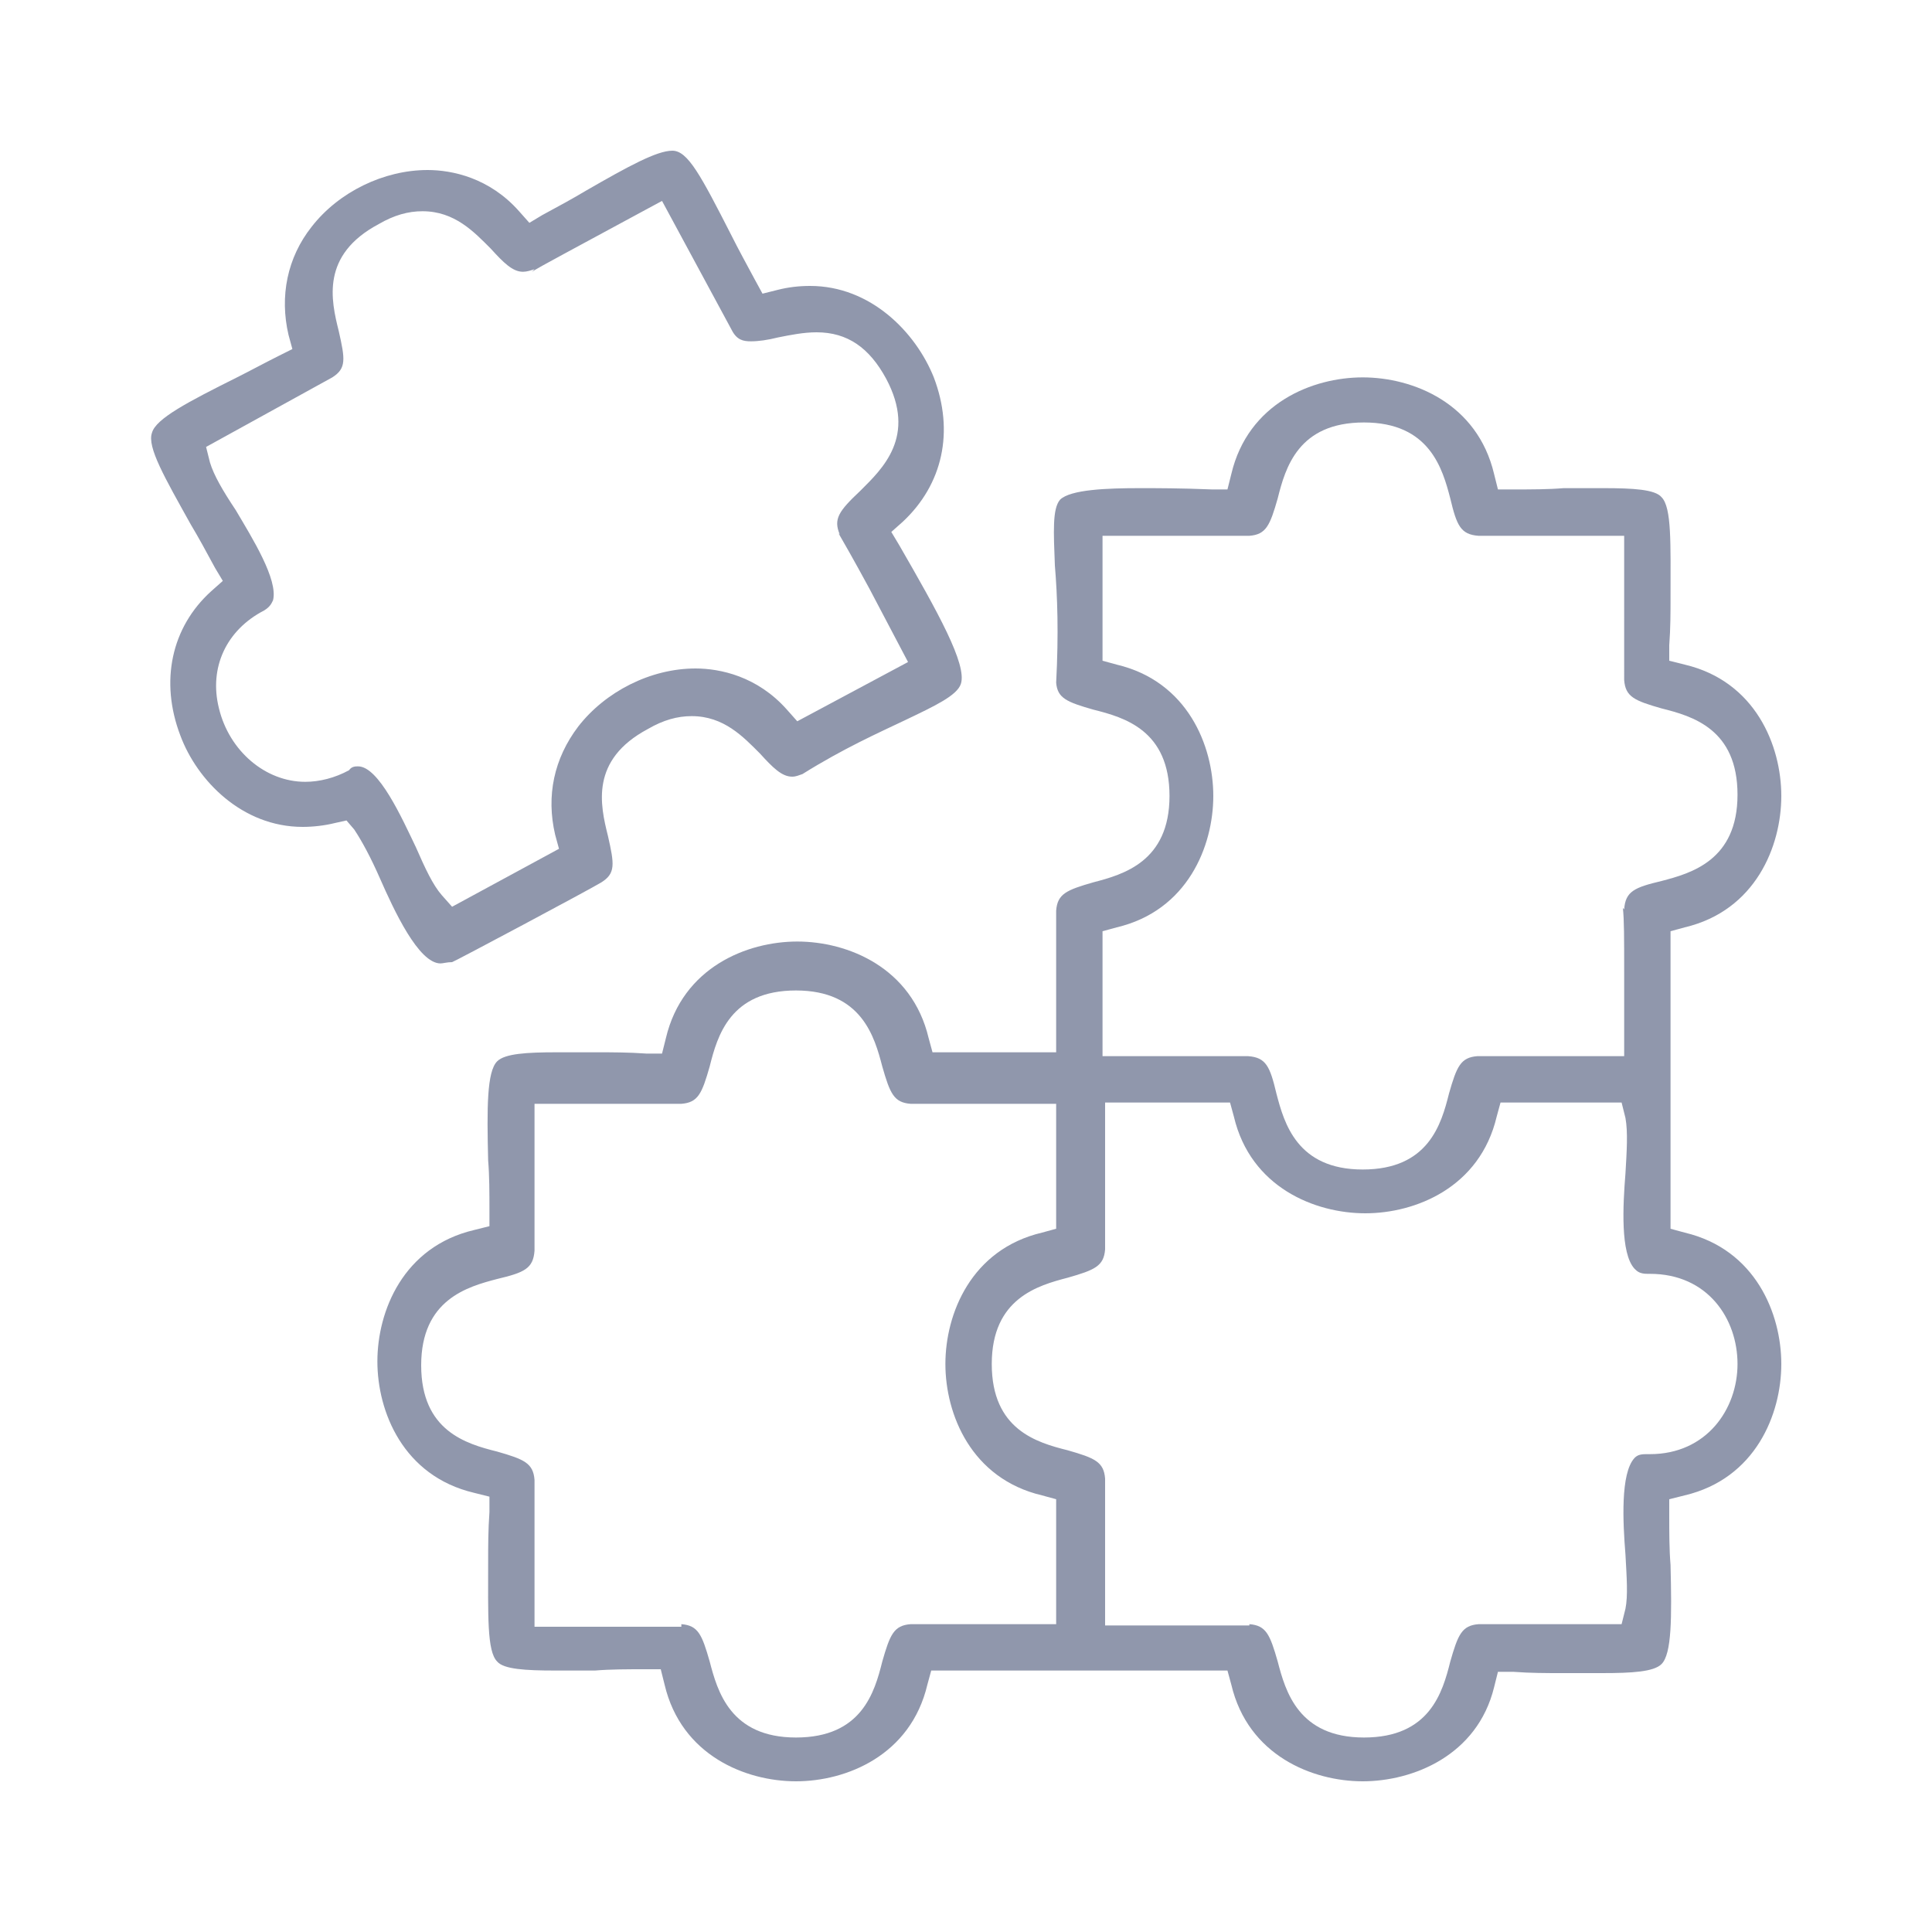 <?xml version="1.0" encoding="utf-8"?>
<!-- Generator: Adobe Illustrator 28.2.0, SVG Export Plug-In . SVG Version: 6.00 Build 0)  -->
<svg version="1.1" id="Layer_1" xmlns="http://www.w3.org/2000/svg" xmlns:xlink="http://www.w3.org/1999/xlink" x="0px" y="0px"
	 viewBox="0 0 150 150" style="enable-background:new 0 0 150 150;" xml:space="preserve">
<style type="text/css">
	.st0{display:none;}
	.st1{display:inline;fill:#9097AC;}
	.st2{fill:#9097AC;}
	.st3{display:none;fill:#9097AC;}
	.st4{display:none;fill:#9097AB;stroke:#9097AB;stroke-miterlimit:10;}
	.st5{display:inline;fill:#9097AB;stroke:#9097AB;stroke-miterlimit:10;}
</style>
<g id="Rulers">
</g>
<g id="Complete" class="st0">
	<path class="st1" d="M35.7,75.9c0,0,11.7-6.2,11.7-6.2c4.6-2.9-2.8-8.5,3.6-11.9c6.4-3.4,7,5.8,11.9,3.6C76.4,53,80.3,57.5,71,41.5
		c8.8-8,0.4-23.5-11-20.6C52.8,7.3,54.9,8,41.4,15.3c-8-8.8-23.4-0.5-20.6,11C7.3,33.4,8,31.4,15.3,44.8c-8.8,8-0.4,23.5,11,20.6
		C28.3,67.7,31,78.5,35.7,75.9z M26.3,58.4c-6.2,3.5-11.6-6.4-5.2-9.7c4.9-2.4-2.5-10.4-3.3-13.2l8.7-4.7c4.6-2.9-2.8-8.5,3.6-11.9
		c6.4-3.4,6.9,5.8,11.9,3.6c0,0,8.7-4.7,8.7-4.7l4.7,8.7c2.9,4.6,8.5-2.9,11.9,3.6c3.5,6.4-5.8,6.9-3.6,11.9c0,0,4.7,8.7,4.7,8.7
		l-6.2,3.3c-8-8.8-23.4-0.5-20.6,11l-6.2,3.3C33.5,66.2,31,55.7,26.3,58.4z"/>
	<path class="st1" d="M131.2,94.2V73.5c11.5-2.8,11.5-20.6,0-23.4c0.1-15.3,1.6-13.8-13.7-13.7c-2.8-11.5-20.6-11.5-23.4,0
		C75.6,35.8,81.5,37,80.5,53c0.4,5.5,8.8,1.4,8.8,8.8c0,7.4-8.4,3.3-8.8,8.8c0,0,0,9.9,0,9.9h-7.1C70.7,69,52.9,69,50.1,80.5
		c-15.3-0.1-13.8-1.6-13.7,13.7c-11.5,2.8-11.5,20.6,0,23.4c-0.1,15.3-1.6,13.8,13.7,13.7c2.8,11.5,20.6,11.5,23.4,0h20.7
		c2.8,11.5,20.6,11.5,23.4,0c15.3,0.1,13.8,1.6,13.7-13.7C142.7,114.8,142.7,96.9,131.2,94.2z M87.1,73.5c11.5-2.8,11.5-20.6,0-23.4
		v-7.1H97c5.5-0.4,1.4-8.8,8.8-8.8c7.4,0,3.3,8.4,8.8,8.8c0,0,9.9,0,9.9,0V53c0.4,5.5,8.8,1.4,8.8,8.8c0,7.4-8.4,3.3-8.8,8.8
		c0,0,0,9.9,0,9.9s-9.9,0-9.9,0c-5.5,0.4-1.4,8.8-8.8,8.8c-7.4,0-3.3-8.4-8.8-8.8c0,0-9.9,0-9.9,0V73.5z M80.5,124.6h-9.9
		c-5.5,0.4-1.4,8.8-8.8,8.8c-7.4,0-3.3-8.4-8.8-8.8c0,0-9.9,0-9.9,0v-9.9c-0.4-5.5-8.8-1.4-8.8-8.8c0-7.4,8.4-3.3,8.8-8.8
		c0,0,0-9.9,0-9.9H53c5.5-0.4,1.4-8.8,8.8-8.8c7.4,0,3.3,8.4,8.8,8.8c0,0,9.9,0,9.9,0v7.1c-11.5,2.8-11.5,20.6,0,23.4V124.6z
		 M127.9,111.4c-5.4-0.2-2.7,10.3-3.3,13.2h-9.9c-5.5,0.4-1.4,8.8-8.8,8.8c-7.4,0-3.3-8.4-8.8-8.8c0,0-9.9,0-9.9,0v-9.9
		c-0.4-5.5-8.8-1.4-8.8-8.8c0-7.4,8.4-3.3,8.8-8.8c0,0,0-9.9,0-9.9h7.1c2.8,11.5,20.6,11.5,23.4,0h7.1c0.6,2.9-2.1,13.4,3.3,13.2
		C135,100.2,135,111.5,127.9,111.4z"/>
</g>
<g id="Complete_00000083781205494866548040000012637354032138614715_">
	<path class="st2" d="M34.2,74.8c-1.7,0-3.6-4.1-4.7-6.6c-0.7-1.6-1.4-2.9-2-3.8l-0.6-0.7l-0.9,0.2c-0.8,0.2-1.7,0.3-2.5,0.3
		c-4.7,0-8.2-3.6-9.5-7.1c-1.6-4.2-0.7-8.4,2.4-11.2l0.9-0.8l-0.6-1c-0.7-1.3-1.3-2.4-1.9-3.4c-2-3.6-3.4-6-3-7.1
		c0.3-1.1,2.8-2.4,6.6-4.3c1-0.5,2.1-1.1,3.3-1.7l1-0.5l-0.3-1.1c-0.7-3-0.1-6,1.8-8.4c2.1-2.7,5.6-4.4,9-4.4c1.9,0,4.8,0.6,7.1,3.2
		l0.8,0.9l1-0.6c1.3-0.7,2.4-1.3,3.4-1.9c3.3-1.9,5.5-3.1,6.7-3.1c1.2,0,2.2,1.9,4.6,6.6c0.5,1,1.1,2.1,1.8,3.4l0.6,1.1l1.2-0.3
		c0.8-0.2,1.6-0.3,2.5-0.3c4.7,0,8.2,3.6,9.6,7.1c1.6,4.2,0.7,8.3-2.4,11.2l-0.9,0.8l0.6,1c3,5.2,5.3,9.3,4.8,10.8
		c-0.3,0.9-2,1.7-4.3,2.8c-2.1,1-4.8,2.2-8,4.2c-0.3,0.1-0.5,0.2-0.8,0.2c-0.8,0-1.5-0.7-2.5-1.8c-1.3-1.3-2.8-2.9-5.3-2.9
		c-1.1,0-2.2,0.3-3.4,1c-4.5,2.4-3.7,5.9-3.1,8.3c0.5,2.2,0.6,2.9-0.5,3.6c-0.8,0.5-11.5,6.2-11.6,6.2
		C34.7,74.7,34.4,74.8,34.2,74.8L34.2,74.8z M27.8,59.5c1.6,0,3.4,4,4.5,6.3c0.7,1.6,1.3,2.9,2,3.7l0.8,0.9l8.3-4.5l-0.3-1.1
		c-0.7-3-0.1-5.9,1.8-8.4c2.1-2.7,5.6-4.5,9.1-4.5c1.9,0,4.8,0.6,7.1,3.2l0.8,0.9l8.6-4.6l-3-5.7c-1.3-2.4-2-3.6-2.4-4.3l0.1,0.1
		c-0.5-1.2-0.1-1.8,1.6-3.4c1.7-1.7,4.4-4.2,2-8.7c-1.3-2.4-3-3.6-5.4-3.6c-1,0-2,0.2-3,0.4c-0.8,0.2-1.5,0.3-2.1,0.3
		c-0.6,0-1.1-0.1-1.5-0.9l-5.4-10l-1.3,0.7c-5.9,3.2-8,4.3-8.8,4.8l0.2-0.2c-0.3,0.1-0.6,0.2-0.9,0.2c-0.8,0-1.5-0.7-2.5-1.8
		c-1.3-1.3-2.8-2.9-5.3-2.9c-1.1,0-2.2,0.3-3.4,1c-4.5,2.4-3.7,5.9-3.1,8.3c0.5,2.2,0.6,2.9-0.5,3.6L16,34.7l0.3,1.2
		c0.3,1,1,2.2,2,3.7c1.3,2.2,3.3,5.4,2.9,7c-0.1,0.2-0.2,0.5-0.7,0.8c-2.9,1.5-4.3,4.4-3.5,7.6c0.8,3.3,3.6,5.7,6.7,5.7c0,0,0,0,0,0
		c1.1,0,2.3-0.3,3.4-0.9C27.3,59.5,27.6,59.5,27.8,59.5z"/>
	<path class="st2" d="M105.8,138.3c-3.9,0-8.9-2-10.2-7.5l-0.3-1.1H72.3l-0.3,1.1c-1.3,5.5-6.3,7.5-10.2,7.5c-3.9,0-8.9-2-10.2-7.5
		l-0.3-1.2l-1.2,0c-1.4,0-2.7,0-3.9,0.1c-1.2,0-2.2,0-3.1,0c-2.3,0-4-0.1-4.5-0.7c-0.8-0.8-0.7-3.6-0.7-7.8c0-1.1,0-2.4,0.1-3.8
		l0-1.2l-1.2-0.3c-5.5-1.3-7.5-6.3-7.5-10.2c0-3.9,2-8.9,7.5-10.2l1.2-0.3l0-1.2c0-1.4,0-2.7-0.1-3.9c-0.1-4.1-0.1-6.9,0.7-7.7
		c0.6-0.6,2.3-0.7,4.6-0.7c0.9,0,2,0,3.2,0c1.1,0,2.4,0,3.8,0.1l1.2,0l0.3-1.2c1.3-5.5,6.3-7.5,10.2-7.5c3.9,0,8.9,2,10.2,7.5
		l0.3,1.1H82V70.7c0.1-1.3,0.8-1.6,2.9-2.2c2.3-0.6,5.9-1.6,5.9-6.7c0-5.1-3.5-6.1-5.9-6.7c-2.1-0.6-2.8-0.9-2.9-2.1
		c0.2-3.8,0.1-6.7-0.1-9.1c-0.1-2.6-0.2-4.4,0.4-5.1c0.8-0.8,3.7-0.9,6.2-0.9c1.4,0,3.1,0,5.6,0.1l1.2,0l0.3-1.2
		c1.3-5.5,6.3-7.5,10.2-7.5c3.9,0,8.9,2,10.2,7.5l0.3,1.2l1.2,0c1.4,0,2.7,0,3.9-0.1c1.2,0,2.2,0,3.1,0c2.3,0,4,0.1,4.5,0.7
		c0.8,0.8,0.7,3.6,0.7,7.8c0,1.1,0,2.4-0.1,3.7l0,1.2l1.2,0.3c5.5,1.3,7.5,6.3,7.5,10.2c0,3.9-2,8.9-7.5,10.2l-1.1,0.3v23.1l1.1,0.3
		c5.5,1.3,7.5,6.3,7.5,10.2c0,3.9-2,8.9-7.5,10.2l-1.2,0.3l0,1.2c0,1.4,0,2.7,0.1,3.9c0.1,4.1,0.1,6.9-0.7,7.7
		c-0.6,0.6-2.3,0.7-4.6,0.7h0c-0.9,0-2,0-3.2,0c-1.1,0-2.4,0-3.7-0.1l-1.2,0l-0.3,1.2C114.7,136.3,109.7,138.3,105.8,138.3z
		 M97,126.1c1.3,0.1,1.6,0.8,2.2,2.9c0.6,2.3,1.6,5.9,6.7,5.9c5.1,0,6.1-3.5,6.7-5.9c0.6-2.1,0.9-2.8,2.2-2.9h11.1l0.3-1.2
		c0.2-1,0.1-2.4,0-4.2c-0.2-2.5-0.4-6.3,0.7-7.5c0.2-0.2,0.4-0.3,0.9-0.3l0.3,0c4.4,0,6.8-3.5,6.8-7c0-3.5-2.3-7-6.8-7l-0.2,0
		c-0.6,0-0.8-0.2-1-0.4c-1.1-1.2-0.9-4.9-0.7-7.4c0.1-1.7,0.2-3.2,0-4.3l-0.3-1.2h-9.4l-0.3,1.1c-1.3,5.5-6.3,7.5-10.2,7.5
		c-3.9,0-8.9-2-10.2-7.5l-0.3-1.1h-9.7V97c-0.1,1.3-0.8,1.6-2.9,2.2c-2.3,0.6-5.9,1.6-5.9,6.7c0,5.1,3.5,6.1,5.9,6.7
		c2.1,0.6,2.8,0.9,2.9,2.2v11.4H97z M52.9,126.1c1.3,0.1,1.6,0.8,2.2,2.9c0.6,2.3,1.6,5.9,6.7,5.9c5.1,0,6.1-3.5,6.7-5.9
		c0.6-2.1,0.9-2.8,2.2-2.9H82v-9.7l-1.1-0.3c-5.5-1.3-7.5-6.3-7.5-10.2c0-3.9,2-8.9,7.5-10.2l1.1-0.3v-9.7H70.7
		c-1.3-0.1-1.6-0.8-2.2-2.9c-0.6-2.3-1.6-5.9-6.7-5.9c-5.1,0-6.1,3.5-6.7,5.9c-0.6,2.1-0.9,2.8-2.2,2.9H41.5v9.9c0,0.6,0,1,0,1.5
		l0,0c-0.1,1.4-0.8,1.7-2.9,2.2c-2.3,0.6-5.9,1.6-5.9,6.7c0,5.1,3.5,6.1,5.9,6.7c2.1,0.6,2.8,0.9,2.9,2.2v11.4H52.9z M96.9,82
		c1.4,0.1,1.7,0.8,2.2,2.9c0.6,2.3,1.6,5.9,6.7,5.9c5.1,0,6.1-3.5,6.7-5.9c0.6-2.1,0.9-2.8,2.2-2.9h11.4v-6.5c0-2.7,0-4.1-0.1-5
		l0.1,0.1c0.1-1.4,0.8-1.7,2.9-2.2c2.3-0.6,5.9-1.6,5.9-6.7c0-5.1-3.5-6.1-5.9-6.7c-2.1-0.6-2.8-0.9-2.9-2.2V41.6h-1.5
		c-7,0-9.2,0-10,0l0.2,0c-1.4-0.1-1.7-0.8-2.2-2.9c-0.6-2.3-1.6-5.9-6.7-5.9c-5.1,0-6.1,3.5-6.7,5.9c-0.6,2.1-0.9,2.8-2.2,2.9H85.6
		v9.7l1.1,0.3c5.5,1.3,7.5,6.3,7.5,10.2c0,3.9-2,8.9-7.5,10.2l-1.1,0.3V82h9.9C96,82,96.5,82,96.9,82L96.9,82z"/>
</g>
<path id="Expertise_in_Air_Quality" class="st3" d="M75,72.6c-35.9,0-65.2,29.2-65.2,65.2c0,1.2,1,2.2,2.2,2.2h125.8
	c1.2,0,2.2-1,2.2-2.2C140.2,101.8,110.9,72.6,75,72.6z M126.4,105.5l-7.8,4.5c-2-3.1-4.3-6.1-7-8.8c-2.7-2.7-5.6-5-8.8-7l4.5-7.8
	C115,91.3,121.5,97.8,126.4,105.5L126.4,105.5z M76.9,117.6l11.9-31.8c0,0,0.2-0.2,0.3-0.1c0.1,0,0.2,0.1,0.2,0.2l-5.7,33.5
	C81.5,118.5,79.2,117.8,76.9,117.6z M90.3,81.3c-2.4-0.7-4.8,0.6-5.7,2.9l-1,2.6c-2.1-0.4-4.2-0.6-6.4-0.7v-9
	c9.4,0.3,18.3,2.8,26.1,7l-4.5,7.8c-1.8-1-3.7-1.8-5.7-2.5l0.4-2.7c0-0.2,0.1-0.5,0.1-0.8C93.7,83.8,92.3,81.9,90.3,81.3L90.3,81.3z
	 M51.1,91.9l-4.5-7.8c7.8-4.2,16.7-6.7,26.1-7v9C65.1,86.5,57.8,88.4,51.1,91.9L51.1,91.9z M42.8,86.4l4.5,7.8c-3.1,2-6.1,4.3-8.8,7
	c-2.7,2.7-5,5.7-7,8.8l-7.8-4.5C28.5,97.8,35.1,91.2,42.8,86.4L42.8,86.4z M21.4,109.4l7.8,4.5c-3.5,6.6-5.4,14-5.7,21.6h-9.1
	C14.7,126.1,17.2,117.2,21.4,109.4L21.4,109.4z M41.6,104.4c8.9-8.9,20.8-13.8,33.4-13.8c2.3,0,4.7,0.2,7,0.6l-10,26.6
	c-9,1.3-16.1,8.6-17.1,17.7H27.9C28.4,123.7,33.3,112.7,41.6,104.4L41.6,104.4z M59.4,135.5c1.1-7.6,7.7-13.5,15.6-13.5
	c7.9,0,14.5,5.9,15.6,13.5C90.6,135.5,59.4,135.5,59.4,135.5z M95.1,135.5c-0.6-5.4-3.4-10.2-7.4-13.5l4.8-28.1
	c5.9,2.4,11.4,6,15.9,10.5c8.4,8.4,13.2,19.3,13.8,31.1L95.1,135.5L95.1,135.5z M126.6,135.5c-0.3-7.6-2.3-15-5.7-21.6l7.8-4.5
	c4.2,7.8,6.7,16.7,7,26.1H126.6L126.6,135.5z M68.2,59.1c1.2,0,2.2,1,2.2,2.2c0,1.2-1,2.2-2.2,2.2h-36c-1.2,0-2.2-1-2.2-2.2
	c0-1.2,1-2.2,2.2-2.2H68.2z M9.8,61.3c0-1.2,1-2.2,2.2-2.2h11.2c1.2,0,2.2,1,2.2,2.2c0,1.2-1,2.2-2.2,2.2H12.1
	C10.8,63.6,9.8,62.6,9.8,61.3z M9.8,29.9c0-1.2,1-2.2,2.2-2.2h15.7c1.2,0,2.2,1,2.2,2.2c0,1.2-1,2.2-2.2,2.2H12.1
	C10.8,32.1,9.8,31.1,9.8,29.9z M9.8,45.6c0-1.2,1-2.2,2.2-2.2h42.7c1.2,0,2.2,1,2.2,2.2c0,1.2-1,2.2-2.2,2.2H12.1
	C10.8,47.9,9.8,46.9,9.8,45.6z M34.5,29.9c0-1.2,1-2.2,2.2-2.2h54.1c3.6,0,6.6-2.9,6.6-6.6s-2.9-6.6-6.6-6.6h-4.2
	c-1.1,0-2.1,0.9-2.1,2.1s0.9,2.1,2.1,2.1h4c1.2,0,2.2,1,2.2,2.2c0,1.2-1,2.2-2.2,2.2h-4c-3.6,0-6.6-2.9-6.6-6.6S83,10,86.7,10h4.2
	C97,10,102,15,102,21.1s-5,11.1-11.1,11.1H36.8C35.6,32.1,34.5,31.1,34.5,29.9z M111.6,32.3c0-3.6,2.9-6.6,6.6-6.6h4.2
	c6.1,0,11.1,5,11.1,11.1s-5,11.1-11.1,11.1H63.8c-1.2,0-2.2-1-2.2-2.2c0-1.2,1-2.2,2.2-2.2h58.6c3.6,0,6.6-2.9,6.6-6.6
	c0-3.6-2.9-6.6-6.6-6.6h-4.2c-1.1,0-2.1,0.9-2.1,2.1c0,1.1,0.9,2.1,2.1,2.1h4c1.2,0,2.2,1,2.2,2.2c0,1.2-1,2.2-2.2,2.2h-4
	C114.5,38.9,111.6,35.9,111.6,32.3z M129.1,59.1c6.1,0,11.1,5,11.1,11.1c0,6.1-5,11.1-11.1,11.1h-4.2c-3.6,0-6.6-2.9-6.6-6.6
	s2.9-6.6,6.6-6.6h4c1.2,0,2.2,1,2.2,2.2s-1,2.2-2.2,2.2h-4c-1.1,0-2.1,0.9-2.1,2.1c0,1.1,0.9,2.1,2.1,2.1h4.2c3.6,0,6.6-2.9,6.6-6.6
	s-2.9-6.6-6.6-6.6H79.5c-1.2,0-2.2-1-2.2-2.2c0-1.2,1-2.2,2.2-2.2C79.5,59.1,129.1,59.1,129.1,59.1z"/>
<path class="st4" d="M132.7,101c-1.3-3.2-4.9-6-9.4-4.5l-40.2,13.1c-0.8-1.2-1.9-2.3-3.3-3.1l-20.7-13c-4-2.5-8.1-3.7-12.9-3.7H18.1
	c-0.8,0-1.5,0.7-1.5,1.5v36.4c0,0.8,0.7,1.5,1.5,1.5l22.9,0.1c8.1,0.5,14.2,3,19.6,5.3c4.5,1.9,8.6,3.6,12.9,3.6
	c2.3,0,4.7-0.5,7.2-1.8l48.5-24.9C133.4,109.1,134.1,104.5,132.7,101L132.7,101z M19.6,92.7h19.9v33.4l-19.9-0.1
	C19.6,126.1,19.6,92.7,19.6,92.7z M127.8,108.6l-48.5,24.9c-5.8,3-10.7,0.9-17.6-1.9c-5.3-2.2-11.3-4.7-19.1-5.4V92.7h3.7
	c4.2,0,7.8,1,11.3,3.3l20.7,13c1.3,0.8,2.2,1.8,2.8,3c0,0.1,0.1,0.2,0.1,0.3c1.4,2.7,1.2,5.9,0,7.8c-1.2,1.9-3,2.2-5.3,0.8l-20-12.2
	c-0.7-0.4-1.6-0.2-2.1,0.5c-0.4,0.7-0.2,1.6,0.5,2.1l20,12.2c3.7,2.2,7.3,1.5,9.4-1.8c1.6-2.5,1.9-6.1,0.7-9.3l39.8-13
	c2.9-1,4.9,0.9,5.7,2.8C130.8,104.3,130.5,107.2,127.8,108.6L127.8,108.6z M89.2,101.2c8,0,15.5-3.1,21.1-8.8
	c5.6-5.6,8.8-13.2,8.8-21.1c0-0.8-0.7-1.5-1.5-1.5H90.7v-7.3c2,0.7,4.1,1,6.2,1c3.4,0,6.9-0.9,9.9-2.7c5.6-3.2,9.3-9,9.9-15.4
	c0.1-0.6-0.3-1.2-0.9-1.5c-5.9-2.7-12.7-2.4-18.3,0.8c-2.8,1.6-5.2,3.9-6.9,6.6v-9.1c4.6-3.5,7.3-9,7.3-14.8c0-6-3-11.7-7.9-15.2
	c-0.5-0.4-1.2-0.4-1.7,0c-4.9,3.5-7.9,9.2-7.9,15.2c0,5.8,2.7,11.2,7.3,14.8v9.1c-1.7-2.7-4-5-6.9-6.6c-5.6-3.2-12.4-3.5-18.3-0.8
	c-0.6,0.3-0.9,0.9-0.9,1.5c0.6,6.4,4.3,12.2,9.9,15.4c3.1,1.8,6.5,2.7,9.9,2.7c2.1,0,4.2-0.3,6.2-1v7.3H60.8c-0.8,0-1.5,0.7-1.5,1.5
	c0,8,3.1,15.5,8.8,21.1C73.7,98.1,81.2,101.2,89.2,101.2L89.2,101.2z M99.1,47.4c4.4-2.6,9.8-3,14.5-1.1c-0.8,5-3.8,9.5-8.2,12
	c-4.4,2.6-9.8,3-14.5,1.1C91.6,54.4,94.7,49.9,99.1,47.4z M73.1,58.3c-4.4-2.6-7.4-7-8.2-12c4.7-1.8,10.1-1.4,14.5,1.1
	c4.4,2.6,7.4,7,8.2,12C82.9,61.2,77.5,60.8,73.1,58.3z M83.5,27.5c0-4.7,2.1-9.2,5.8-12.1c3.6,3,5.8,7.4,5.8,12.1s-2.1,9.2-5.8,12.1
	C85.6,36.7,83.5,32.2,83.5,27.5z M116.1,72.8c-0.4,6.6-3.1,12.8-7.8,17.5c-5.1,5.1-11.8,7.9-19,7.9s-13.9-2.8-19-7.9
	c-4.7-4.7-7.5-10.9-7.8-17.5C62.4,72.8,116.1,72.8,116.1,72.8z"/>
<path id="Engineering__x26__Project_Execution" class="st4" d="M109.5,106.5c-0.1,1-0.1,2-0.2,3v14.1l-87.6,0
	c-4.7,0-8.5-3.8-8.5-8.5s3.8-8.5,8.5-8.5h4c0.9,0,1.6-0.7,1.6-1.6l0-62.7h10.8l0.5,0.8c-0.3,0.6-0.5,1.1-0.7,1.7l-6.8,1.5
	c-0.7,0.2-1.2,0.8-1.2,1.6v9.3c0,0.7,0.5,1.4,1.2,1.6l6.8,1.5c0.2,0.6,0.5,1.2,0.7,1.7L35,67.8c-0.4,0.6-0.3,1.5,0.2,2l6.6,6.6
	c0.5,0.5,1.3,0.6,2,0.2l5.9-3.7c0.6,0.3,1.1,0.5,1.7,0.7l1.5,6.8c0.2,0.7,0.8,1.2,1.6,1.2h9.3c0.7,0,1.4-0.5,1.6-1.2l1.5-6.8
	c0.6-0.2,1.2-0.5,1.7-0.7l5.9,3.7c0.6,0.4,1.5,0.3,2-0.2l5.7-5.7h3c5.2,0,9.5,4.3,9.5,9.5s-4.3,9.5-9.5,9.5l-20.1,0H45.8
	c-7,0-12.7,5.7-12.7,12.7s5.7,12.7,12.7,12.7H88c0.9,0,1.6-0.7,1.6-1.6c0-0.9-0.7-1.6-1.6-1.6H45.8c-5.2,0-9.5-4.3-9.5-9.5
	s4.3-9.5,9.5-9.5h39.4c7,0,12.7-5.7,12.7-12.7c0-7-5.7-12.7-12.7-12.7h-2.1L79.6,62c0.3-0.6,0.5-1.2,0.7-1.7l6.8-1.5
	c0.7-0.2,1.2-0.8,1.2-1.6v-9.3c0-0.7-0.5-1.4-1.2-1.6l-6.8-1.5c-0.2-0.6-0.5-1.2-0.7-1.7l0.5-0.8h29.2v21c0,0.9,0.7,1.6,1.6,1.6
	c0.9,0,1.6-0.7,1.6-1.6V40.6c0-0.9-0.7-1.6-1.6-1.6H82.1l1.2-1.9c0.4-0.6,0.3-1.5-0.2-2l-6.6-6.6c-0.5-0.5-1.3-0.6-2-0.2L68.6,32
	c-0.6-0.3-1.1-0.5-1.7-0.7l-1.5-6.8c-0.2-0.7-0.8-1.2-1.6-1.2h-9.3c-0.7,0-1.4,0.5-1.6,1.2l-1.5,6.8c-0.6,0.2-1.2,0.5-1.7,0.7
	l-5.9-3.7c-0.6-0.4-1.5-0.3-2,0.2l-6.6,6.6c-0.5,0.5-0.6,1.3-0.2,2l1.2,1.9h-8.8v-9.1c0-0.9-0.7-1.6-1.6-1.6l-4,0
	C15.3,28.3,10,33.5,10,40v75c0,6.5,5.3,11.7,11.7,11.7h89.2c0.9,0,1.6-0.7,1.6-1.6v-15.6c0-1,0-2,0-3c-0.3,0-0.7,0-1,0
	C110.8,106.5,110.2,106.5,109.5,106.5z M43.1,31.7l5.6,3.5c0.5,0.3,1.1,0.3,1.6,0.1c1-0.5,1.9-0.9,2.9-1.2c0.5-0.2,0.9-0.6,1.1-1.2
	l1.5-6.4h6.8l1.5,6.4c0.1,0.5,0.5,1,1.1,1.2c1,0.3,2,0.7,2.9,1.2c0.5,0.3,1.1,0.2,1.6-0.1l5.6-3.5l4.8,4.8L76.4,42
	c-0.3,0.5-0.3,1.1-0.1,1.6c0.5,1,0.9,1.9,1.2,2.9c0.2,0.5,0.6,0.9,1.2,1.1l6.4,1.5v6.8l-6.4,1.5c-0.5,0.1-1,0.5-1.2,1.1
	c-0.3,1-0.7,2-1.2,2.9c-0.3,0.5-0.2,1.1,0.1,1.6l3.5,5.6l-4.8,4.8l-5.6-3.5c-0.5-0.3-1.1-0.3-1.6-0.1c-1,0.5-2,0.9-2.9,1.2
	c-0.5,0.2-0.9,0.6-1.1,1.2l-1.5,6.4h-6.8l-1.5-6.4c-0.1-0.5-0.5-1-1.1-1.2c-1-0.3-2-0.7-2.9-1.2c-0.5-0.3-1.1-0.2-1.6,0.1l-5.6,3.5
	l-4.8-4.8l3.5-5.6c0.3-0.5,0.3-1.1,0.1-1.6c-0.5-1-0.9-2-1.2-2.9c-0.2-0.5-0.6-0.9-1.2-1.1l-6.4-1.5v-6.8l6.4-1.5
	c0.5-0.1,1-0.5,1.2-1.1c0.3-1,0.7-2,1.2-2.9c0.3-0.5,0.2-1.1-0.1-1.6l-3.5-5.6L43.1,31.7z M13.2,48.7V40c0-4.7,3.8-8.5,8.5-8.5h2.4
	v71.8l-2.4,0c-3.4,0-6.4,1.4-8.5,3.7L13.2,48.7z M136.7,50.4l-5.6-3.2c-3.2-1.8-7.2-0.7-9,2.4L96.3,94.3c-0.1,0.2-0.2,0.5-0.2,0.7
	L95,113.4c0,0.6,0.3,1.2,0.8,1.5c0.2,0.1,0.5,0.2,0.8,0.2c0.3,0,0.6-0.1,0.9-0.3l15.3-10.1c0.2-0.1,0.4-0.3,0.5-0.5l25.8-44.7
	C140.9,56.3,139.9,52.2,136.7,50.4L136.7,50.4z M99.1,97.8l9.8,5.6l-10.5,6.9L99.1,97.8z M111.3,101.2l-11.5-6.6l21.6-37.4l11.5,6.6
	L111.3,101.2z M136.4,57.8l-1.8,3.2l-11.5-6.6l1.8-3.2c0.5-0.8,1.2-1.3,2.1-1.6c0.9-0.2,1.8-0.1,2.6,0.3l5.6,3.2
	c0.8,0.5,1.3,1.2,1.6,2.1C136.9,56.1,136.8,57.1,136.4,57.8z M59.1,68.7c9,0,16.3-7.3,16.3-16.3s-7.3-16.3-16.3-16.3
	c-9,0-16.3,7.3-16.3,16.3C42.9,61.4,50.2,68.7,59.1,68.7z M59.1,39.4c7.2,0,13.1,5.9,13.1,13.1c0,7.2-5.9,13.1-13.1,13.1
	c-7.2,0-13.1-5.9-13.1-13.1C46.1,45.3,51.9,39.4,59.1,39.4z"/>
<path id="Support_for_Inventory_Management" class="st4" d="M95.6,106H97c0.1,0.5,0.4,1.1,0.7,1.6l-1.1,1.1c-0.8,0.8-0.8,2.1,0,3
	l3,3c0.8,0.8,2.2,0.8,3,0l1.1-1.1c0.5,0.3,1.1,0.5,1.6,0.7v1.5c0,1.2,0.9,2.1,2.1,2.1h4.2c1.2,0,2.1-0.9,2.1-2.1v-1.5
	c0.5-0.1,1.1-0.4,1.6-0.7l1.1,1.1c0.8,0.8,2.2,0.8,3,0l3-3c0.8-0.8,0.8-2.2,0-3l-1.1-1.1c0.3-0.5,0.5-1.1,0.7-1.6h1.5
	c1.2,0,2.1-0.9,2.1-2.1v-4.2c0-1.2-0.9-2.1-2.1-2.1h-1.5c-0.1-0.5-0.4-1.1-0.7-1.6l1.1-1.1c0.8-0.8,0.8-2.2,0-3l-3-3
	c-0.8-0.8-2.1-0.8-3,0l-1.1,1.1c-0.5-0.3-1.1-0.5-1.6-0.7v-1.5c0-1.2-0.9-2.1-2.1-2.1h-4.2c-1.2,0-2.1,0.9-2.1,2.1v1.5
	c-0.5,0.1-1.1,0.4-1.6,0.7l-1.1-1.1c-0.8-0.8-2.1-0.8-3,0l-3,3c-0.8,0.8-0.8,2.1,0,3l1.1,1.1c-0.3,0.5-0.5,1.1-0.7,1.6h-1.5
	c-1.2,0-2.1,0.9-2.1,2.1v4.2C93.5,105,94.4,106,95.6,106z M96.2,100.2h2.9c0.4-1.7,1.1-3.3,2-4.7l-2.1-2l2.1-2.1l2,2
	c1.5-0.9,3-1.6,4.7-2v-2.9h3v2.9c1.7,0.4,3.3,1.1,4.7,2l2-2l2.2,2.1l-2,2c0.9,1.5,1.6,3,2,4.7h2.9v3h-2.9c-0.3,1.7-1.1,3.3-2,4.7
	l2,2l-2.1,2.1l-2-2c-1.5,0.9-3,1.6-4.7,2v2.9h-3V112c-1.7-0.3-3.3-1.1-4.7-2l-2,2l-2.1-2.1l2-2c-0.9-1.5-1.6-3-2-4.7h-2.9
	C96.2,103.2,96.2,100.2,96.2,100.2z M109.4,110.2c4.6,0,8.4-3.8,8.4-8.4c-0.4-11.2-16.5-11.2-16.9,0
	C101,106.4,104.8,110.2,109.4,110.2z M109.4,95.9c7.7,0.3,7.7,11.2,0,11.5C101.8,107.3,101.8,96.2,109.4,95.9z M60.9,35.7H47
	c-0.8,0-1.3,0.7-1.3,1.3v6.6c0,0.8,0.7,1.3,1.3,1.3h13.7c0.8,0,1.3-0.7,1.3-1.3V37C62.2,36.3,61.5,35.7,60.9,35.7z M59.4,42.3H48.4
	v-4h11.1V42.3z M79.2,35.7H65.5c-0.8,0-1.3,0.7-1.3,1.3v6.6c0,0.8,0.7,1.3,1.3,1.3h13.7c0.8,0,1.3-0.7,1.3-1.3V37
	C80.5,36.3,79.9,35.7,79.2,35.7z M77.9,42.3H66.8v-4h11.1C77.9,38.3,77.9,42.3,77.9,42.3z M134.8,63.5h-13.2v-1.8
	c0-1.6-1.3-2.9-2.9-2.9h-2.9c-0.5-3.3-4-5.8-7.4-5.1v-1.8h5c0.8,0,1.3-0.7,1.3-1.3V43c0-0.5-0.3-0.9-0.7-1.2L63.8,10.2
	c-0.4-0.3-1.1-0.3-1.5,0L12.2,41.9c-0.4,0.3-0.7,0.7-0.7,1.2v7.4c0,0.8,0.7,1.3,1.3,1.3h5v60.7c0,0.8,0.7,1.3,1.3,1.3h61.1v22.4
	c0,2.1,1.7,3.8,3.8,3.8h50.5c2.1,0,3.8-1.7,3.8-3.8V67.3C138.5,65.2,136.7,63.5,134.8,63.5z M109.4,56.2c2,0,3.7,1.6,3.7,3.6
	c-0.3,0.8,0.4,1.7,1.3,1.7h4.2c0.1,0,0.3,0.1,0.3,0.3v6.9c0,0.1-0.1,0.1-0.3,0.1h-18.5c-0.1,0-0.3-0.1-0.3-0.3c0-1.7,0-5.1,0-6.9
	c0-0.1,0.1-0.3,0.3-0.3h4.2c0.8,0,1.5-0.8,1.3-1.6C105.7,57.8,107.5,56.2,109.4,56.2z M130.8,71.4V132H87.9V71.4H130.8z M18.5,45.4
	c-0.4,0.3-0.7,0.7-0.7,1.2v2.6h-3.7V44l48.9-31.1l48.9,30.9V49h-3.7v-2.6c0-0.5-0.3-0.9-0.7-1.2L63.9,18.2c-0.4-0.3-0.9-0.3-1.5,0
	C62.5,18.5,18.5,45.4,18.5,45.4z M26.5,50.4v60.7h-5.8V50.4v-3.2l42.5-26.1l42.5,26.1c0,1.8,0,5.7,0,7.5c-1.3,0.9-2.2,2.4-2.5,4
	c-0.3,0-3.2,0-3.4,0v-8.3c0-0.8-0.7-1.3-1.3-1.3H27.8C27.1,49.1,26.5,49.8,26.5,50.4z M61.8,111.1H40.7V92.4h6.1v7.1
	c0,1.2,1.5,1.8,2.2,0.9l2.2-2.2l2.2,2.2c0.8,0.8,2.4,0.3,2.2-0.9v-7.1h6.1V111.1z M49.4,96.3v-4H53v4c-0.5-0.4-1.1-1.3-1.8-1.2
	C50.6,95,49.9,95.9,49.4,96.3z M63.1,89.7H52.6V71h5.9v7.1c0,1.2,1.5,1.8,2.2,0.9l2.2-2.2l2.2,2.2c0.8,0.8,2.4,0.3,2.2-0.9V71h6.2
	v18.7C73.5,89.7,63.1,89.7,63.1,89.7z M61.3,75v-4h3.6v4c-0.5-0.4-1.1-1.3-1.8-1.2C62.3,73.6,61.7,74.6,61.3,75z M76.7,92.4v4
	c-0.5-0.4-1.1-1.3-1.8-1.2c-0.7-0.1-1.3,0.8-1.8,1.2v-4C73,92.4,76.7,92.4,76.7,92.4z M80.3,111.1H64.4V92.4h6.1v7.1
	c0,1.2,1.5,1.8,2.2,0.9l2.2-2.2l2.2,2.2c0.8,0.8,2.4,0.3,2.2-0.9v-7.1h0.8V111.1z M80.3,67.3v22.4h-4V69.7c0-0.8-0.7-1.3-1.3-1.3
	H51.3c-0.8,0-1.3,0.7-1.3,1.3v20.1H39.4c-0.8,0-1.3,0.7-1.3,1.3v20.1h-8.8V51.8h67.9v11.7H84.2C82,63.5,80.3,65.2,80.3,67.3z
	 M135.8,136.2c0,0.7-0.5,1.1-1.1,1.1H84.1c-0.7,0-1.1-0.5-1.1-1.1v-23.7V67.2c0-0.7,0.5-1.1,1.1-1.1h13.2c0,0.1,0,2.5,0,2.6h-10
	c-1.1,0-2,0.9-2,2v61.9c0,1.1,0.9,2,2,2h44.2c1.1,0,2-0.9,2-2V70.7c0-1.1-0.9-2-2-2h-10c0,0,0-2.5,0-2.6h13.2c0.7,0,1.1,0.5,1.1,1.1
	v69H135.8z"/>
<g id="CustomerCentricApproach" class="st0">
	<path class="st5" d="M82.1,49.6c0-3.9-3.2-7.1-7.1-7.1c-3.9,0-7.1,3.2-7.1,7.1s3.2,7.1,7.1,7.1l0,0C78.9,56.6,82.1,53.5,82.1,49.6z
		 M70.8,49.6c0-2.3,1.9-4.2,4.2-4.2c2.3,0,4.2,1.9,4.2,4.2c0,2.3-1.9,4.2-4.2,4.2C72.7,53.8,70.8,51.9,70.8,49.6z M82.1,74
		c0.8,0,1.4,0.5,1.4,1.2v31.2c0,0.6-0.6,1.2-1.4,1.2c-0.8,0-1.4-0.5-1.4-1.2V75.2C80.7,74.5,81.3,74,82.1,74z M67.9,74
		c0.8,0,1.4,0.5,1.4,1.2v31.2c0,0.6-0.6,1.2-1.4,1.2s-1.4-0.5-1.4-1.2V75.2C66.5,74.5,67.2,74,67.9,74z M75,88c0.8,0,1.4,0.5,1.4,1
		v17.4c0,0.6-0.6,1-1.4,1c-0.8,0-1.4-0.5-1.4-1V89C73.6,88.5,74.2,88,75,88z M66.5,59.5h17c3.1,0,5.6,2.5,5.7,5.7v21.2
		c0,0.8-0.6,1.4-1.4,1.4c-0.8,0-1.4-0.6-1.4-1.4V65.1c0-1.6-1.3-2.8-2.8-2.8h-17c-1.6,0-2.8,1.3-2.8,2.8v21.2c0,0.8-0.6,1.4-1.4,1.4
		c-0.8,0-1.4-0.6-1.4-1.4V65.1C60.9,62,63.4,59.5,66.5,59.5z M46.7,75c0-10.4,5.7-20,14.9-24.9c0.7-0.4,1.5-0.1,1.9,0.6
		c0.4,0.7,0.1,1.5-0.6,1.9c-12.4,6.7-17,22.1-10.4,34.5c2.4,4.4,6,8,10.4,10.4c0.7,0.4,0.9,1.2,0.6,1.9c-0.4,0.7-1.2,0.9-1.9,0.6
		c0,0,0,0,0,0C52.4,95,46.7,85.4,46.7,75z M86.5,50.7c0.4-0.7,1.2-0.9,1.9-0.6c13.7,7.4,18.9,24.5,11.5,38.3
		c-2.6,4.9-6.6,8.9-11.5,11.5c-0.7,0.4-1.5,0.1-1.9-0.6c-0.4-0.7-0.1-1.5,0.6-1.9c12.4-6.7,17-22.1,10.4-34.5
		c-2.4-4.4-6-8-10.4-10.4C86.4,52.2,86.1,51.4,86.5,50.7z M73.6,29.7v8.6c0,0.8,0.6,1.4,1.4,1.4c0.8,0,1.4-0.6,1.4-1.4v-8.6
		c5.4-0.8,9.2-5.8,8.4-11.2C84,13.1,79,9.3,73.6,10.1s-9.2,5.8-8.4,11.2C65.8,25.6,69.2,29.1,73.6,29.7z M75,12.8
		c3.9,0,7.1,3.2,7.1,7.1S78.9,27,75,27c-3.9,0-7.1-3.2-7.1-7.1C67.9,16,71.1,12.8,75,12.8z M101,50.4c0.4,0,0.7-0.1,1-0.4L108,44
		c4.4,3.3,10.6,2.4,13.9-2c3.3-4.4,2.4-10.6-2-13.9c-4.4-3.3-10.6-2.4-13.9,2c-2.6,3.5-2.6,8.3,0,11.9L100,48c-0.6,0.6-0.6,1.4,0,2
		C100.2,50.3,100.6,50.4,101,50.4L101,50.4z M109,31c2.8-2.8,7.2-2.8,10,0c2.8,2.8,2.8,7.2,0,10c-2.8,2.8-7.2,2.8-10,0l0,0l0,0
		C106.2,38.3,106.2,33.8,109,31z M130.1,65.1c-4.9,0-9.1,3.6-9.8,8.5h-8.6c-0.8,0-1.4,0.6-1.4,1.4c0,0.8,0.6,1.4,1.4,1.4h8.6
		c0.8,5.4,5.8,9.2,11.2,8.4c5.4-0.8,9.2-5.8,8.4-11.2C139.2,68.7,135,65.1,130.1,65.1z M130.1,82.1c-3.9,0-7.1-3.2-7.1-7.1
		c0-3.9,3.2-7.1,7.1-7.1s7.1,3.2,7.1,7.1l0,0C137.2,78.9,134,82.1,130.1,82.1z M114,123.9c5.5,0,9.9-4.4,9.9-9.9
		c0-5.5-4.4-9.9-9.9-9.9c-2.1,0-4.2,0.7-5.9,2L102,100c-0.5-0.6-1.4-0.6-2,0c-0.6,0.5-0.6,1.4,0,2c0,0,0,0,0,0l6.1,6.1
		c-2.9,3.9-2.5,9.4,0.9,12.9l0,0C108.8,122.8,111.3,123.9,114,123.9z M109,109c2.8-2.8,7.2-2.8,10,0c2.8,2.8,2.8,7.2,0,10
		c-2.8,2.8-7.2,2.8-10,0c0,0,0,0,0,0l0,0C106.2,116.2,106.2,111.7,109,109z M84.9,130.1c0-4.9-3.6-9.1-8.5-9.8v-8.6
		c0-0.8-0.6-1.4-1.4-1.4c-0.8,0-1.4,0.6-1.4,1.4v8.6c-5.4,0.8-9.2,5.8-8.4,11.2c0.8,5.4,5.8,9.2,11.2,8.4
		C81.3,139.2,84.9,135,84.9,130.1z M67.9,130.1c0-3.9,3.2-7.1,7.1-7.1c3.9,0,7.1,3.2,7.1,7.1s-3.2,7.1-7.1,7.1l0,0
		C71.1,137.2,67.9,134,67.9,130.1z M50,100c-0.6-0.6-1.4-0.6-2,0c0,0,0,0,0,0L42,106c-4.4-3.3-10.6-2.4-13.9,2s-2.4,10.6,2,13.9
		c4.4,3.3,10.6,2.4,13.9-2c2.6-3.5,2.6-8.3,0-11.9L50,102C50.6,101.4,50.6,100.5,50,100z M41,119c-2.8,2.8-7.2,2.8-10,0
		c-2.8-2.8-2.8-7.2,0-10c2.8-2.8,7.2-2.8,10,0l0,0l0,0C43.8,111.7,43.8,116.2,41,119z M29.7,76.4h8.6c0.8,0,1.4-0.6,1.4-1.4
		c0-0.8-0.6-1.4-1.4-1.4h-8.6c-0.8-5.4-5.8-9.2-11.2-8.4S9.3,71,10.1,76.4c0.8,5.4,5.8,9.2,11.2,8.4C25.6,84.2,29.1,80.8,29.7,76.4z
		 M19.9,82.1c-3.9,0-7.1-3.2-7.1-7.1c0-3.9,3.2-7.1,7.1-7.1S27,71.1,27,75l0,0C27,78.9,23.8,82.1,19.9,82.1z M36,45.9
		c2.1,0,4.2-0.7,5.9-2L48,50c0.5,0.6,1.4,0.6,2,0c0.6-0.5,0.6-1.4,0-2c0,0,0,0,0,0L44,42C46.9,38,46.5,32.5,43,29l0,0
		c-3.9-3.9-10.1-3.9-14,0s-3.9,10.1,0,14C30.9,44.9,33.4,45.9,36,45.9L36,45.9z M31,31c2.8-2.8,7.2-2.8,10,0c2.8,2.8,2.8,7.2,0,10
		s-7.2,2.8-10,0c0,0,0,0,0,0C28.3,38.3,28.3,33.8,31,31C31,31.1,31,31,31,31z"/>
</g>
</svg>
